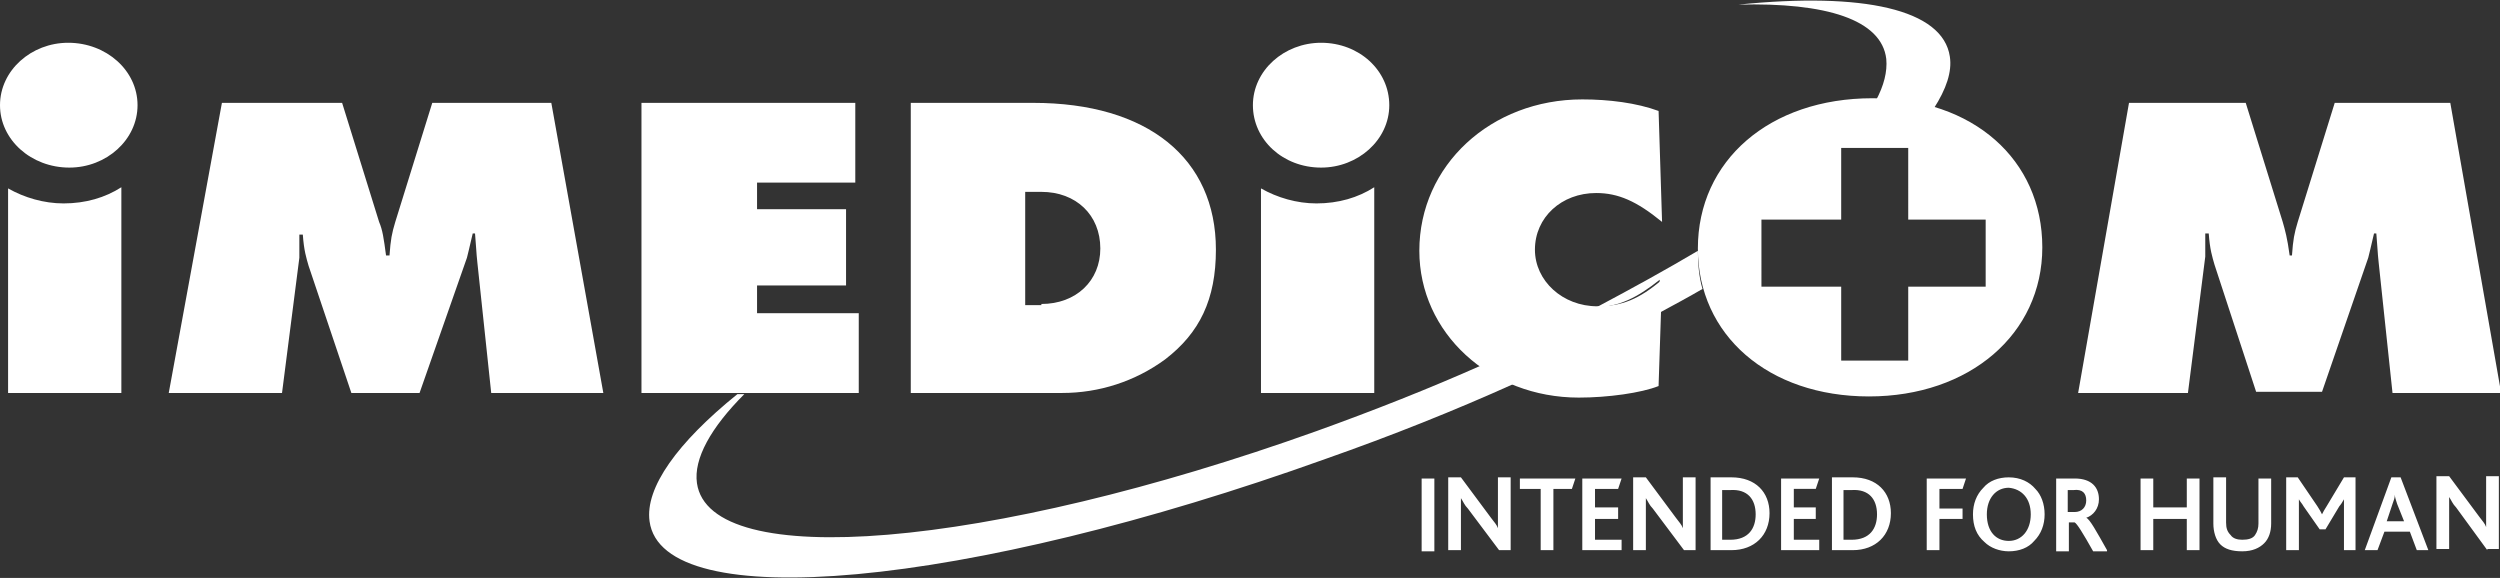 <?xml version="1.0" encoding="utf-8"?>
<!-- Generator: Adobe Illustrator 16.2.1, SVG Export Plug-In . SVG Version: 6.00 Build 0)  -->
<!DOCTYPE svg PUBLIC "-//W3C//DTD SVG 1.1//EN" "http://www.w3.org/Graphics/SVG/1.1/DTD/svg11.dtd">
<svg version="1.1" id="Ebene_1" xmlns="http://www.w3.org/2000/svg" xmlns:xlink="http://www.w3.org/1999/xlink" x="0px" y="0px"
	 width="216.3px" height="50px" viewBox="0 0 216.3 50" enable-background="new 0 0 216.3 50" xml:space="preserve">
<rect x="0" y="0" width="216.3" height="50" fill="#333333" stroke="none"/>
<path fill="#FFFFFF" d="M19.2,8.9h10.4l3.2,10.3c0.3,0.7,0.4,1.4,0.6,2.9h0.3c0.1-1.4,0.2-1.9,0.5-2.9l3.2-10.3h10.3L52.2,34h-9.7
	l-1.2-11.3c-0.1-0.9-0.1-1.4-0.2-2.5h-0.2c-0.3,1.3-0.4,1.7-0.5,2.1L36.3,34h-5.9l-3.7-11c-0.2-0.7-0.4-1.3-0.5-2.7h-0.3v2L24.4,34
	h-9.8L19.2,8.9z M90.1,26.3c3,0,5.1-2,5.1-4.8c0-2.9-2.1-4.9-5.1-4.9h-1.4v9.8h1.4V26.3z M78.8,8.9h10.6c9.9,0,15.8,4.8,15.8,12.7
	c0,4.3-1.4,7.2-4.4,9.5C98.2,33,95.1,34,91.9,34H78.8V8.9z M109.1,16.3V34h9.8V16.2c-1.4,0.9-3.1,1.4-5,1.4
	C112.201,17.6,110.5,17.1,109.1,16.3z M65.5,27.1V24.7h7.7v-6.6h-7.7v-2.3H74V8.9H55.5V34h18.8v-6.9H65.5z M184.201,8.9h10.1
	l3.199,10.3c0.201,0.7,0.4,1.4,0.601,2.9h0.2c0.1-1.4,0.199-1.9,0.5-2.9L202,8.9h10l4.4,25.1H207L205.8,22.7
	c-0.1-0.9-0.1-1.4-0.2-2.5h-0.2c-0.3,1.3-0.4,1.7-0.5,2.1l-4,11.601h-5.699l-3.601-11c-0.2-0.7-0.399-1.3-0.5-2.7h-0.3v2L189.3,34
	h-9.5L184.201,8.9z"/>
<path fill="#FFFFFF" d="M120.201,9.1c0,3-2.701,5.4-5.9,5.4c-3.301,0-5.9-2.4-5.9-5.4s2.7-5.4,5.9-5.4
	C117.6,3.7,120.201,6.1,120.201,9.1z"/>
<path fill="#FFFFFF" d="M0.7,16.3V34h9.8V16.2c-1.4,0.9-3.1,1.4-5,1.4C3.8,17.6,2.1,17.1,0.7,16.3z"/>
<path fill="#FFFFFF" d="M11.9,9.1c0,3-2.7,5.4-5.9,5.4c-3.3,0-6-2.4-6-5.4s2.7-5.4,5.9-5.4C9.2,3.7,11.9,6.1,11.9,9.1z"/>
<path fill="#FFFFFF" d="M113.9,37.3c-28.5,10.2-52.5,12.2-53.6,4.5c-0.3-2.1,1.2-4.8,4.1-7.7h-0.6c-5.2,4.2-8,8.101-7.6,11
	c1.1,8.2,27.3,5.801,58.5-5.399c5.699-2,11.199-4.2,16.299-6.5c-1-0.4-1.899-1-2.799-1.601C123.701,33.6,118.9,35.5,113.9,37.3z
	 M138.1,26.6c2-0.1,3.5-0.8,5.5-2.399L143.5,27.1C144.8,26.4,146.1,25.7,147.3,25c-0.301-1-0.4-2.2-0.4-3.3
	C144.201,23.3,141.3,24.9,138.1,26.6z M168.701,4.9c-0.601-4.1-7.5-5.6-18.301-4.5c7.6-0.2,12.4,1.3,12.801,4.7
	c0.1,1.1-0.201,2.3-0.9,3.6c1.8,0,3.5,0.3,5,0.7C168.4,7.7,168.9,6.2,168.701,4.9z M123,41.4h1.101v6.3H123V41.4z M129.701,47.6
	L127,44c-0.299-0.3-0.399-0.6-0.6-0.9v4.5h-1.1v-6.3h1.1l2.6,3.5c0.301,0.4,0.5,0.601,0.601,0.9v-4.4h1.101v6.3H129.701
	L129.701,47.6z M136,42.3h-1.6v5.3h-1.1v-5.3H131.5V41.4h4.801L136,42.3z M136.9,47.6V41.4h3.4L140,42.3h-2V43.9h2v1h-2v1.8h2.301
	V47.6H136.9z M145.701,47.6L143,44c-0.299-0.3-0.399-0.6-0.6-0.9v4.5h-1.1v-6.3h1.1l2.6,3.5c0.301,0.4,0.5,0.601,0.601,0.9v-4.4
	h1.101v6.3H145.701L145.701,47.6z M153.1,44.4c0-1.801-1.2-3.101-3.3-3.101H148v6.3h1.801C151.8,47.6,153.1,46.3,153.1,44.4z
	 M151.9,44.5c0,1.2-0.6,2.2-2.199,2.2H149v-4.3h0.701C151.201,42.3,151.9,43.2,151.9,44.5z M154.1,47.6V41.4h3.3l-0.3,0.899h-1.899
	V43.9h1.899v1h-1.899v1.8h2.199V47.6H154.1z M163.6,44.4c0-1.801-1.2-3.101-3.3-3.101H158.5v6.3h1.801
	C162.3,47.6,163.6,46.3,163.6,44.4z M162.4,44.5c0,1.2-0.6,2.2-2.199,2.2H159.5v-4.3h0.701C161.701,42.3,162.4,43.2,162.4,44.5z
	 M169.8,42.3h-2V44h2v0.9h-2V47.6h-1.1V41.4h3.399L169.8,42.3z M176.9,44.5c0-0.9-0.3-1.7-0.8-2.2c-0.5-0.6-1.3-1-2.3-1
	c-0.9,0-1.7,0.3-2.2,0.9c-0.601,0.6-0.899,1.399-0.899,2.3c0,1,0.299,1.8,1,2.4c0.5,0.5,1.299,0.8,2.1,0.8
	c0.9,0,1.699-0.3,2.199-0.9C176.6,46.2,176.9,45.4,176.9,44.5z M175.701,44.5c0,1.4-0.801,2.3-1.9,2.3s-1.9-0.8-1.9-2.3
	c0-1.4,0.801-2.3,1.9-2.3C174.9,42.3,175.701,43.1,175.701,44.5z M182.3,47.6c-0.9-1.6-1.5-2.699-1.801-2.8
	c0.601-0.2,1.101-0.8,1.101-1.6c0-1-0.601-1.8-2.101-1.8h-1.6v6.3h1.1v-2.5h0.5c0.201,0.1,0.701,0.899,1.601,2.5h1.2V47.6z
	 M180.5,43.3c0,0.601-0.399,1-1,1h-0.6V42.4h0.5C180.201,42.3,180.5,42.7,180.5,43.3z M189.201,47.6V44.9h-2.9V47.6h-1.1V41.4h1.1
	v2.5h2.9v-2.5h1.1V47.6H189.201z M195.9,47c-0.4,0.4-1,0.7-1.9,0.7c-0.899,0-1.5-0.2-1.899-0.601c-0.399-0.399-0.601-1.1-0.601-1.8
	v-4h1.101v3.9c0,0.5,0.101,0.8,0.399,1.1c0.201,0.3,0.601,0.4,1,0.4c0.5,0,0.9-0.101,1.101-0.4s0.3-0.6,0.3-1V41.4h1.1V45.3
	C196.5,46,196.3,46.6,195.9,47L195.9,47z M202.8,47.6V43.9v-0.7c-0.1,0.2-0.301,0.5-0.4,0.6l-1.199,2h-0.5l-1.4-2
	c-0.1-0.2-0.301-0.399-0.4-0.6V47.6h-1.1v-6.3h1l1.699,2.5c0.201,0.3,0.301,0.5,0.4,0.7c0.1-0.2,0.2-0.4,0.4-0.7l1.5-2.5h1v6.3
	H202.8z M210.1,47.6l-2.399-6.3H206.9l-2.3,6.3h1.101l0.6-1.6h2.199l0.601,1.6H210.1L210.1,47.6z M208,45.1h-1.5l0.5-1.5
	c0.101-0.3,0.201-0.5,0.201-0.8c0,0.2,0.1,0.5,0.199,0.8L208,45.1z M215.201,47.6L212.5,43.9c-0.299-0.301-0.399-0.601-0.6-0.9v4.5
	h-1.1v-6.3h1.1l2.6,3.5C214.8,45.1,215,45.3,215.1,45.6V41.2h1.101v6.3h-1V47.6z"/>
<path fill="#FFFFFF" d="M143.5,33.4c-1.5,0.6-4.399,1-6.899,1c-7.7,0-13.8-5.601-13.8-12.7c0-7.4,6.199-13.1,14.1-13.1
	c2.301,0,4.7,0.3,6.6,1l0.301,9.6c-2.2-1.8-3.801-2.5-5.7-2.5c-3,0-5.3,2.1-5.3,4.9c0,2.7,2.4,4.9,5.4,4.9c2.1,0,3.6-0.6,5.6-2.3
	L143.5,33.4L143.5,33.4z M171.8,24.8h-6.7v6.4h-5.8v-6.4h-6.9V19h6.9v-6.2h5.8V19h6.7V24.8z M162,8.5c-8.899,0-15.1,5.4-15.1,13
	c0,7.5,6.1,12.8,14.801,12.8c8.699,0,15-5.399,15-12.9C176.701,13.8,170.701,8.5,162,8.5z"/>
</svg>
